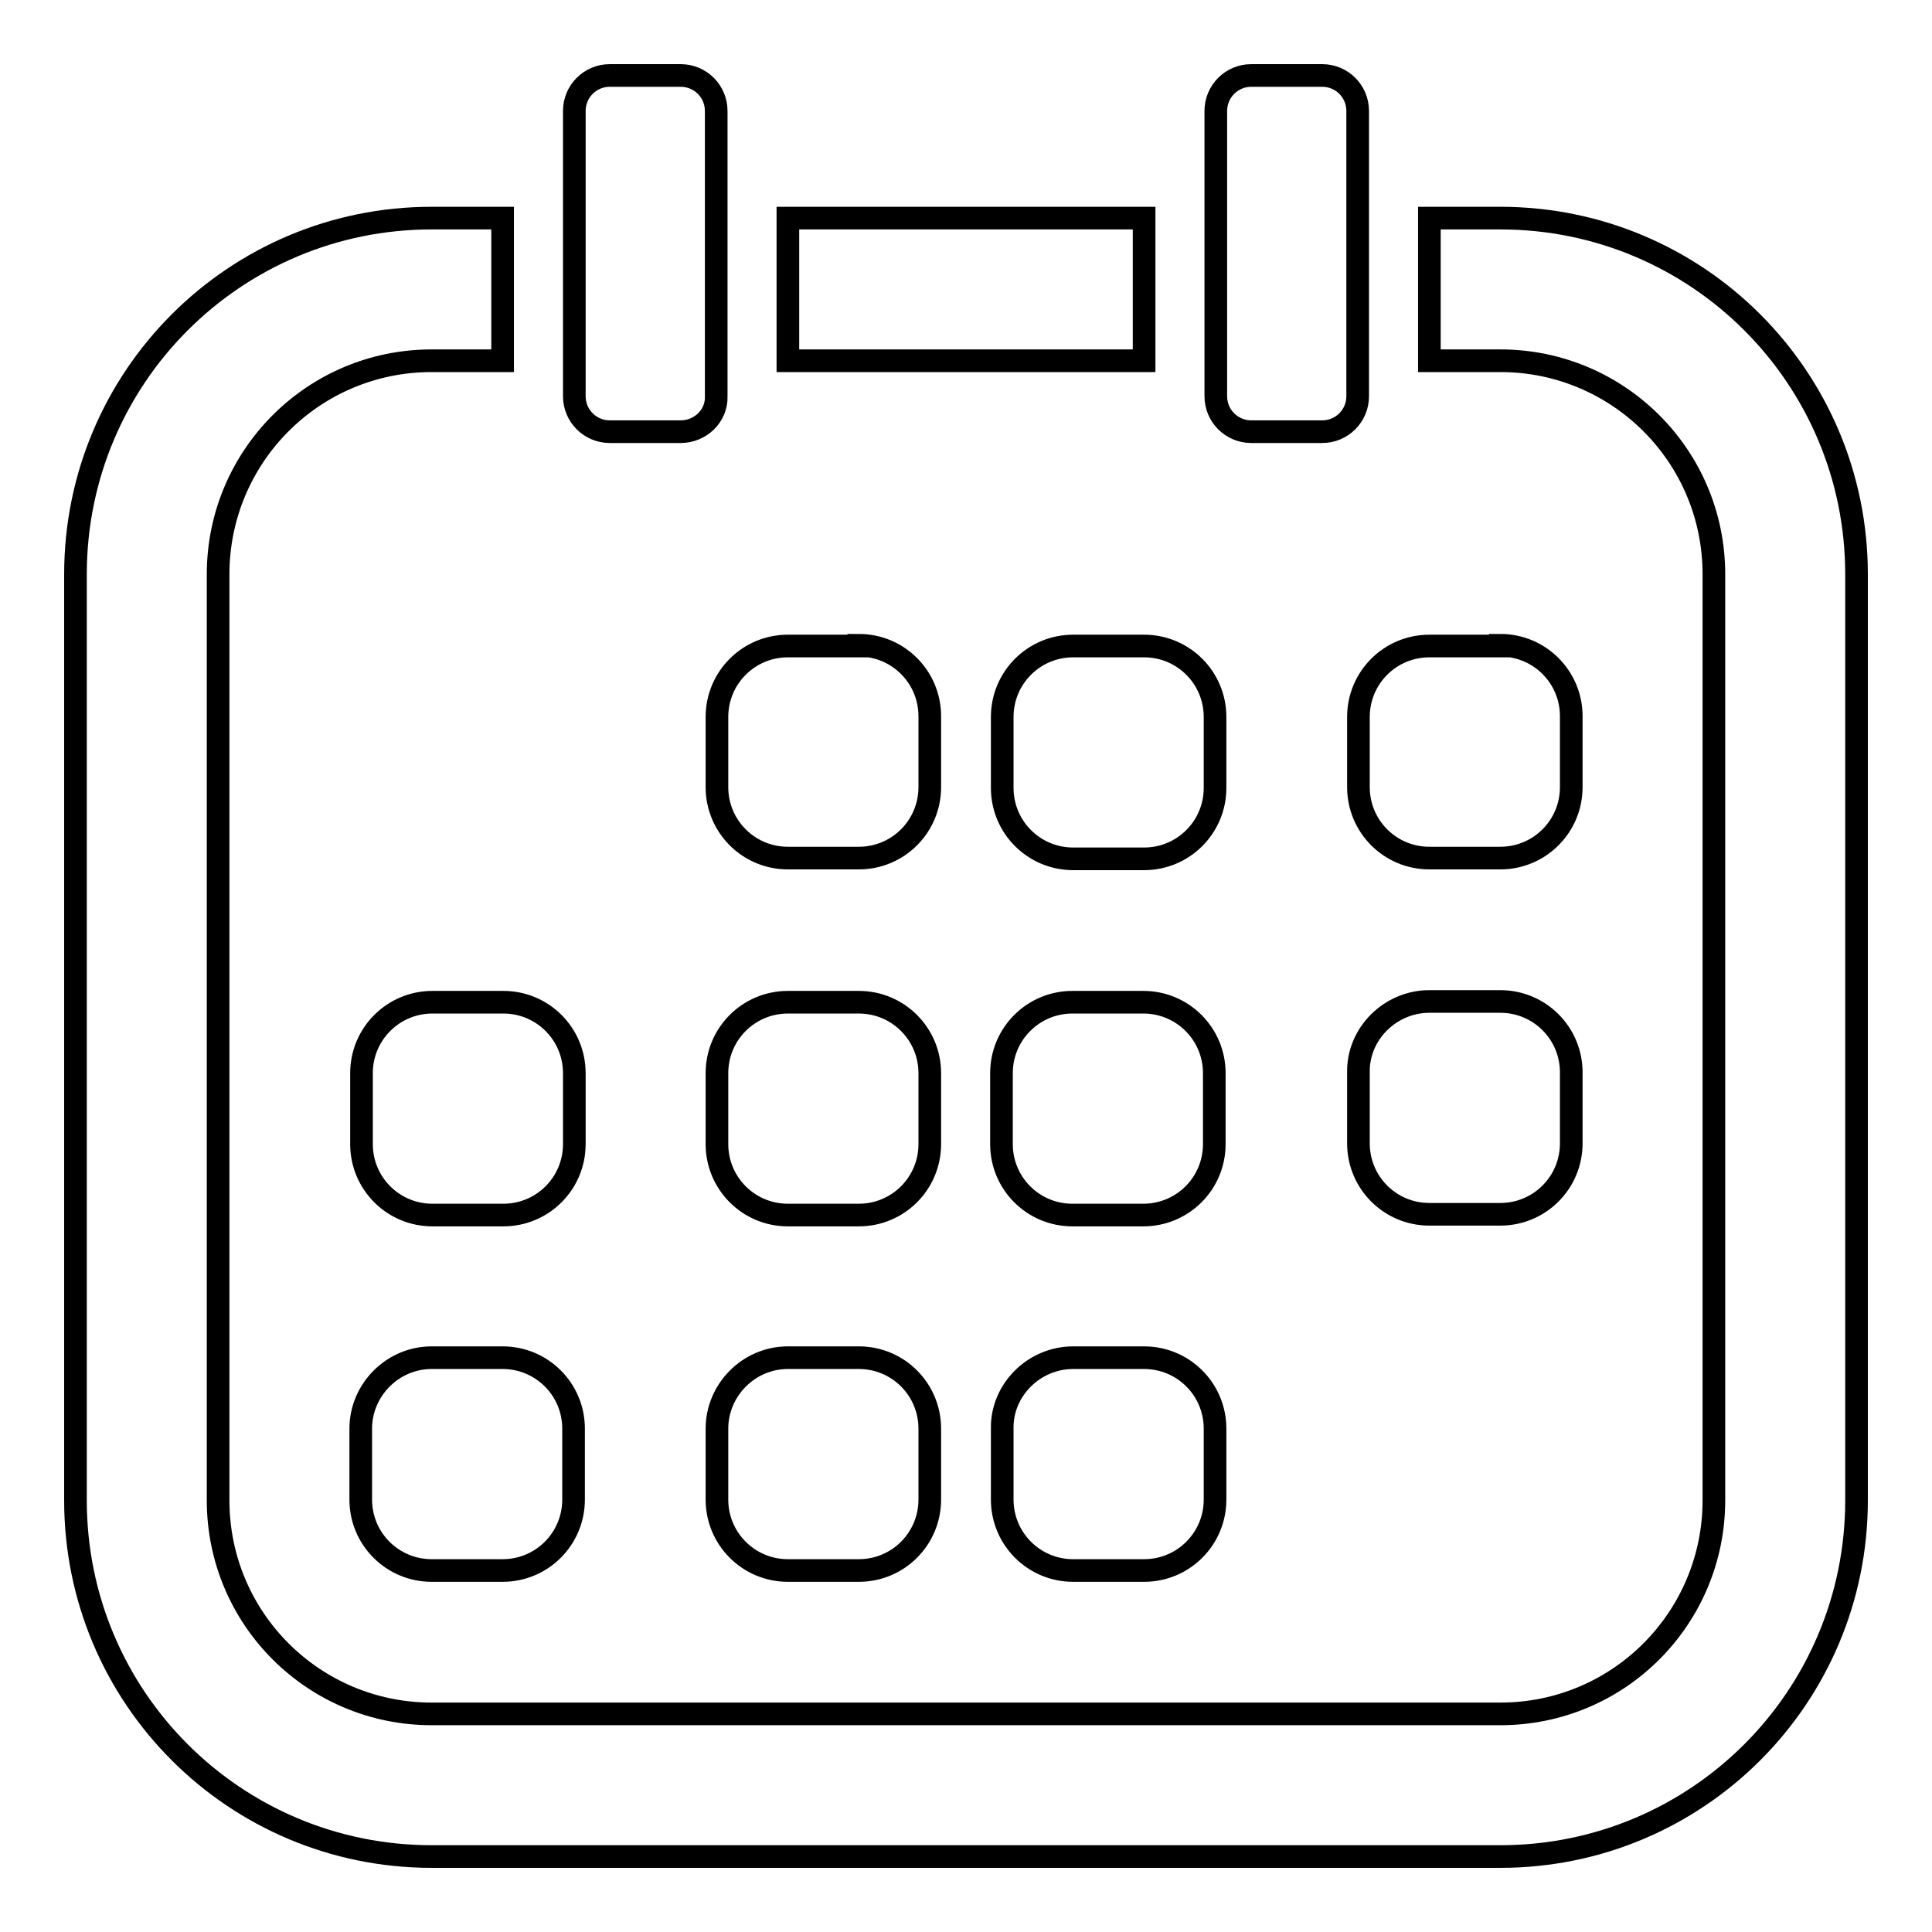 <?xml version="1.0" encoding="utf-8"?>
<!-- Svg Vector Icons : http://www.onlinewebfonts.com/icon -->
<!DOCTYPE svg PUBLIC "-//W3C//DTD SVG 1.1//EN" "http://www.w3.org/Graphics/SVG/1.1/DTD/svg11.dtd">
<svg version="1.1" xmlns="http://www.w3.org/2000/svg" xmlns:xlink="http://www.w3.org/1999/xlink" x="0px" y="0px" viewBox="0 0 256 256" enable-background="new 0 0 256 256" xml:space="preserve">
<g><g><path stroke-width="3" fill-opacity="0" stroke="#000000"  d="M198.8,246H57.2C31.1,246,10,224.9,10,198.8V76.1C10,50,31.1,28.9,57.2,28.9h9.4v18.9h-9.4c-15.7,0-28.3,12.7-28.3,28.3v122.7c0,15.7,12.7,28.3,28.3,28.3h141.6c15.7,0,28.3-12.7,28.3-28.3V76.1c0-15.7-12.7-28.3-28.3-28.3h-9.4V28.9h9.4c26.1,0,47.2,21.1,47.2,47.2v122.7C246,224.9,224.9,246,198.8,246z M189.4,132.7h9.4c5.2,0,9.4,4.2,9.4,9.4v9.4c0,5.2-4.2,9.4-9.4,9.4h-9.4c-5.2,0-9.4-4.2-9.4-9.4v-9.4C179.9,137,184.2,132.7,189.4,132.7z M198.8,85.5c5.2,0,9.4,4.2,9.4,9.4v9.4c0,5.2-4.2,9.4-9.4,9.4h-9.4c-5.2,0-9.4-4.2-9.4-9.4V95c0-5.2,4.2-9.4,9.4-9.4H198.8L198.8,85.5z M175.2,57.2h-9.4c-2.6,0-4.7-2.1-4.7-4.7V14.7c0-2.6,2.1-4.7,4.7-4.7h9.4c2.6,0,4.7,2.1,4.7,4.7v37.8C179.9,55.1,177.8,57.2,175.2,57.2z M142.2,179.9h9.4c5.2,0,9.4,4.2,9.4,9.4v9.4c0,5.2-4.2,9.4-9.4,9.4h-9.4c-5.2,0-9.4-4.2-9.4-9.4v-9.4C132.7,184.2,137,179.9,142.2,179.9z M132.7,142.2c0-5.2,4.2-9.4,9.4-9.4h9.4c5.2,0,9.4,4.2,9.4,9.4v9.4c0,5.2-4.2,9.4-9.4,9.4h-9.4c-5.2,0-9.4-4.2-9.4-9.4V142.2z M161,104.4c0,5.2-4.2,9.4-9.4,9.4h-9.4c-5.2,0-9.4-4.2-9.4-9.4V95c0-5.2,4.2-9.4,9.4-9.4h9.4c5.2,0,9.4,4.2,9.4,9.4V104.4z M104.4,28.9h47.2v18.9h-47.2V28.9z M104.4,179.9h9.4c5.2,0,9.4,4.2,9.4,9.4v9.4c0,5.2-4.2,9.4-9.4,9.4h-9.4c-5.2,0-9.4-4.2-9.4-9.4v-9.4C95,184.2,99.2,179.9,104.4,179.9z M95,142.2c0-5.2,4.2-9.4,9.4-9.4h9.4c5.2,0,9.4,4.2,9.4,9.4v9.4c0,5.2-4.2,9.4-9.4,9.4h-9.4c-5.2,0-9.4-4.2-9.4-9.4V142.2z M113.8,85.5c5.2,0,9.4,4.2,9.4,9.4v9.4c0,5.2-4.2,9.4-9.4,9.4h-9.4c-5.2,0-9.4-4.2-9.4-9.4V95c0-5.2,4.2-9.4,9.4-9.4H113.8L113.8,85.5z M90.2,57.2h-9.4c-2.6,0-4.7-2.1-4.7-4.7V14.7c0-2.6,2.1-4.7,4.7-4.7h9.4c2.6,0,4.7,2.1,4.7,4.7v37.8C95,55.1,92.8,57.2,90.2,57.2z M57.2,179.9h9.4c5.2,0,9.4,4.2,9.4,9.4v9.4c0,5.2-4.2,9.4-9.4,9.4h-9.4c-5.2,0-9.4-4.2-9.4-9.4v-9.4C47.8,184.2,52,179.9,57.2,179.9z M76.1,151.6c0,5.2-4.2,9.4-9.4,9.4h-9.4c-5.2,0-9.4-4.2-9.4-9.4v-9.4c0-5.2,4.2-9.4,9.4-9.4h9.4c5.2,0,9.4,4.2,9.4,9.4V151.6z"/></g></g>
</svg>